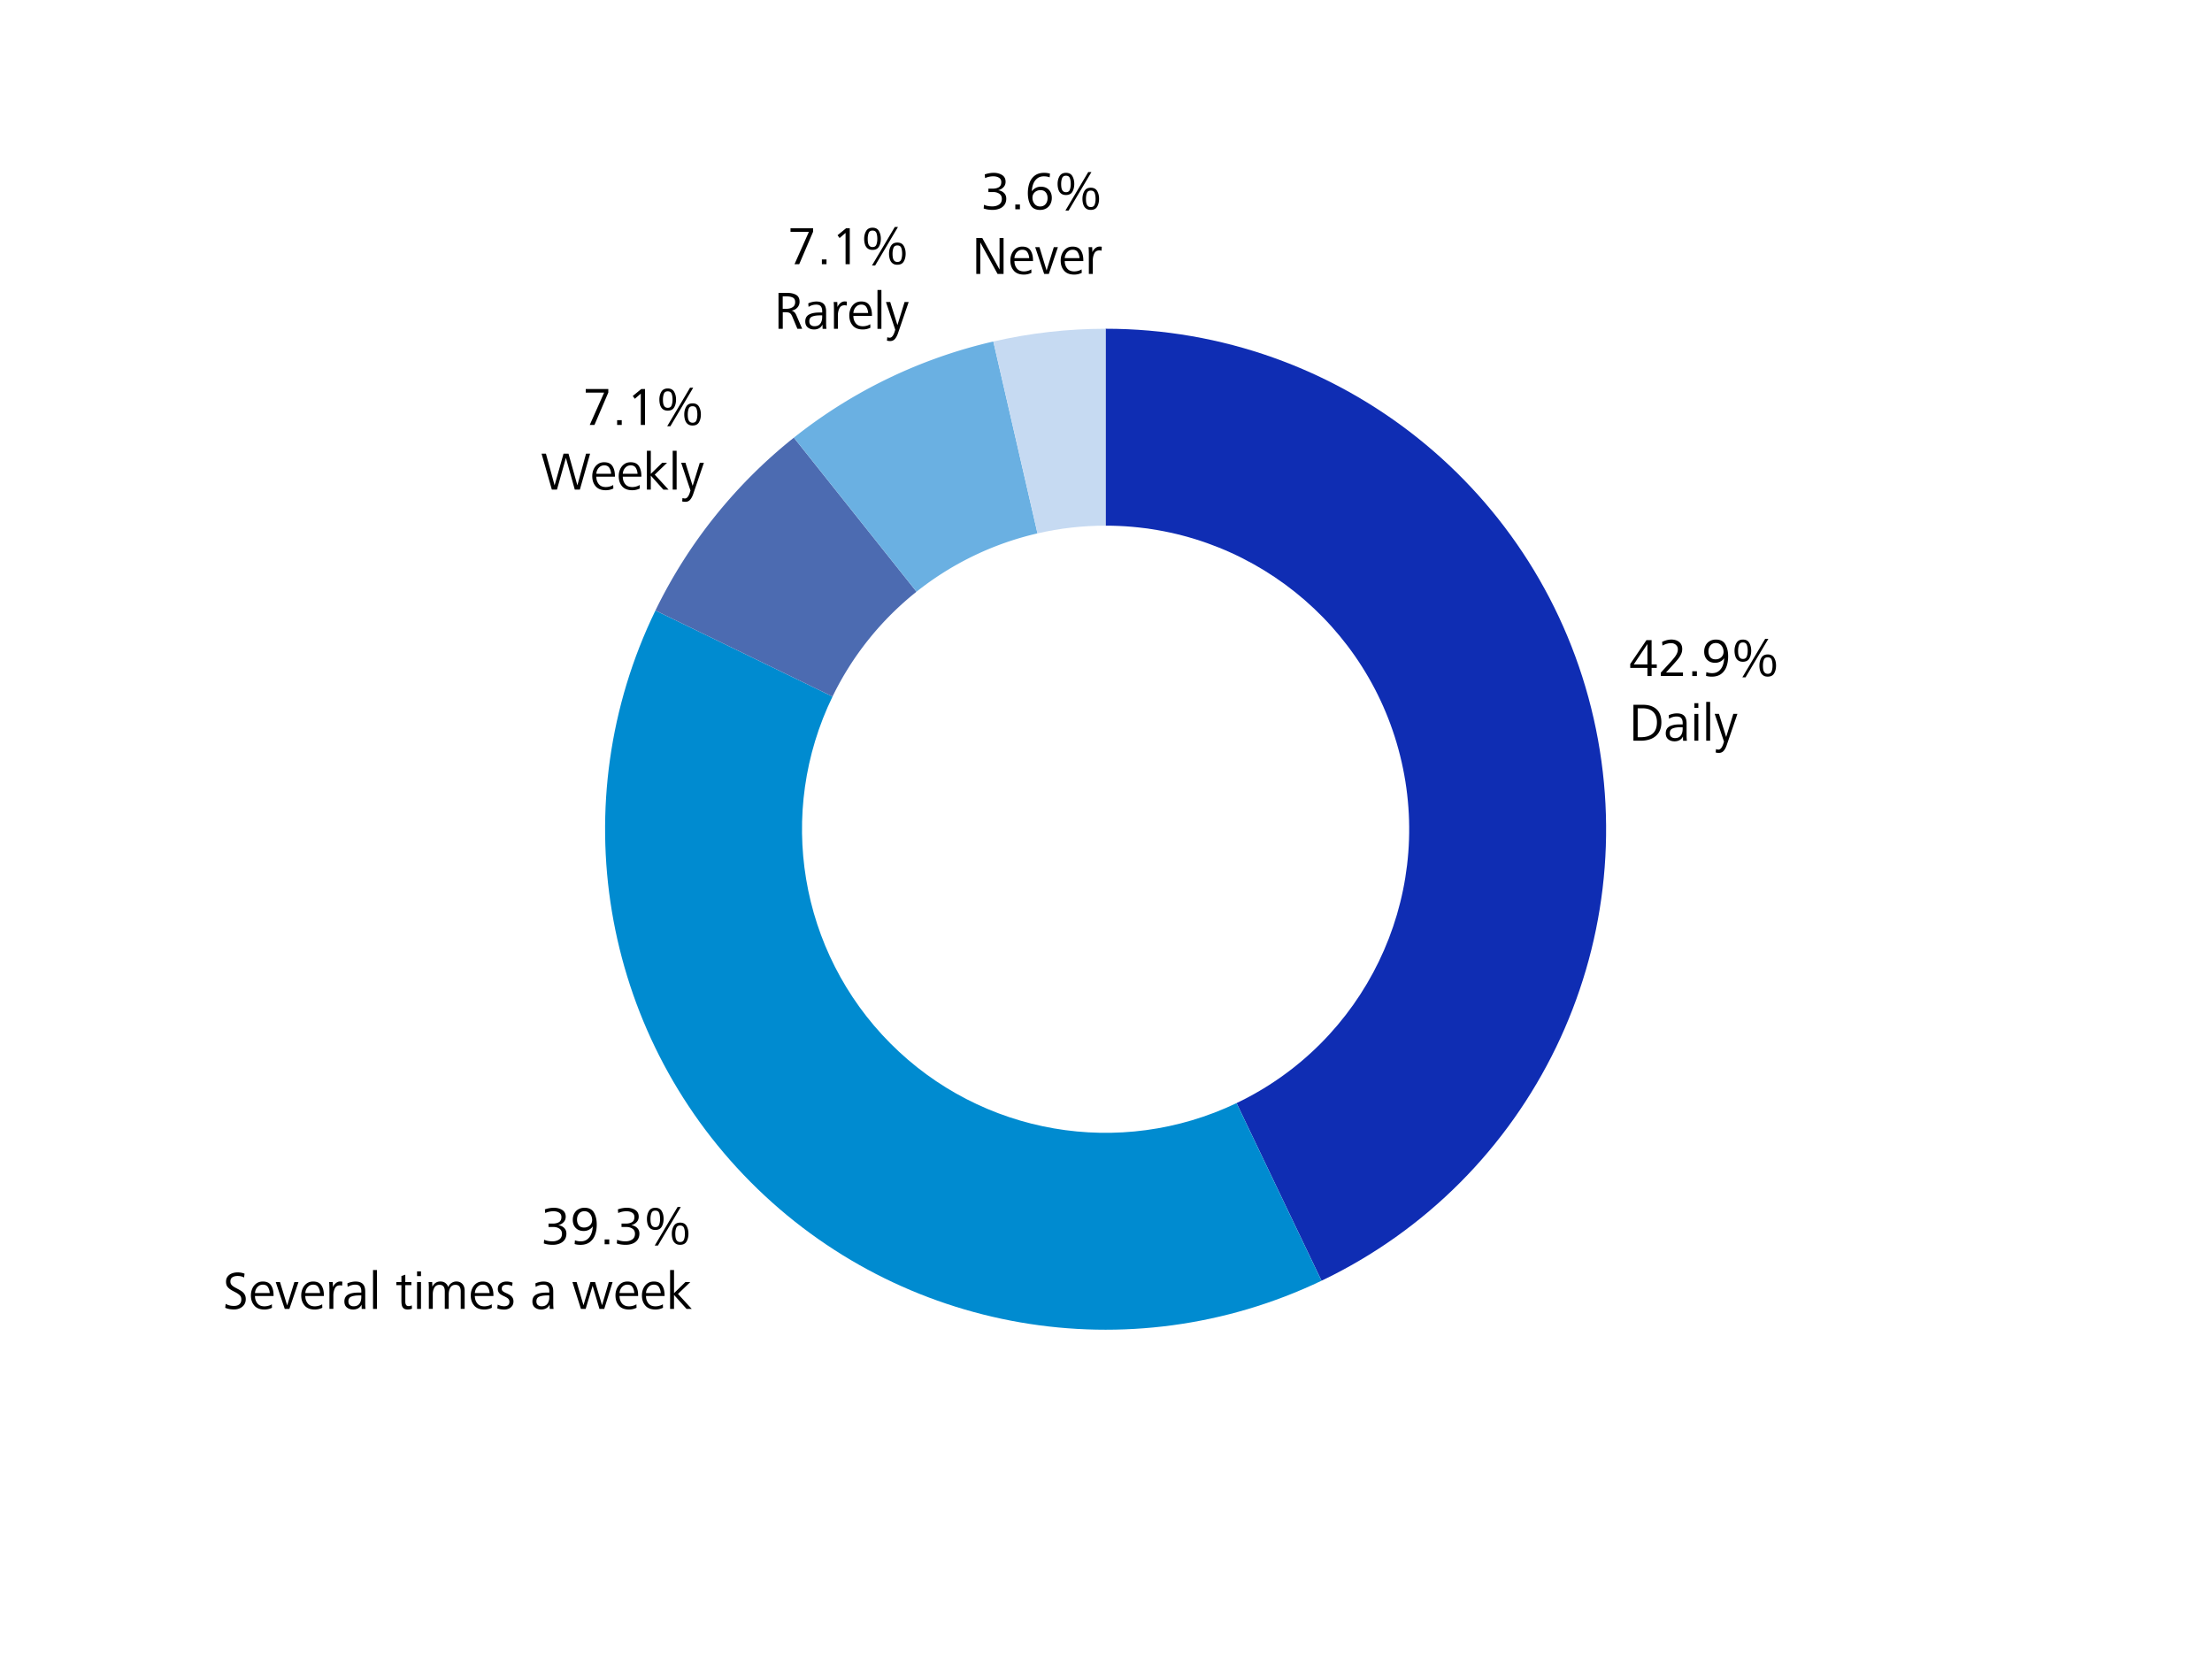 <svg xmlns="http://www.w3.org/2000/svg" viewBox="0 0 1440 1080"><path style="fill:#fff" d="M0 0h1440v1080H0z" data-name="Ebene_2"/><g data-name="Ebene_1"><path d="M1075.17 440.1h-2.7v-5.29h-11.19v-2.56l10.56-15.54h3.34v15.82h3.37v2.28h-3.37v5.29h-.01Zm-2.7-20.83-8.9 13.25h8.9v-13.25ZM1081.17 440.1v-2.21l5.22-5.68c1.54-1.68 2.7-3 3.47-3.97.77-.95 1.37-1.89 1.78-2.77.43-.89.63-1.83.63-2.81 0-1.17-.43-2.12-1.27-2.86s-1.87-1.11-3.08-1.11c-1.87 0-3.76.53-5.68 1.58l-.21-2.42c2.13-1 4.12-1.51 5.96-1.51 2.08 0 3.79.53 5.12 1.58s2 2.59 2 4.59c0 1.2-.25 2.34-.77 3.44s-1.19 2.16-2.02 3.17c-.83 1.01-2.11 2.47-3.84 4.37l-3.92 4.31h11.04v2.28h-14.45.02ZM1104.67 440.1h-3.01v-3.12h3.01v3.12ZM1110.62 439.97l.21-2.42c1.17.45 2.43.67 3.78.67 1.73 0 3.17-.47 4.33-1.39s2.01-2.12 2.56-3.58.86-3.05.93-4.79c-.54.86-1.34 1.58-2.4 2.16s-2.23.86-3.49.86c-2.17 0-3.9-.66-5.19-1.98-1.29-1.32-1.93-3.08-1.93-5.28 0-1.54.32-2.91.96-4.11s1.54-2.12 2.7-2.77 2.47-.98 3.94-.98c2.92 0 4.99 1.04 6.19 3.12 1.21 2.08 1.81 4.67 1.81 7.79 0 2.47-.37 4.72-1.09 6.7s-1.89 3.57-3.47 4.76c-1.59 1.18-3.61 1.77-6.06 1.77-1.4 0-2.67-.17-3.79-.53h.01Zm8.81-11.35c.79-.41 1.43-.98 1.9-1.73s.7-1.6.7-2.56-.2-1.95-.6-2.82-.97-1.58-1.73-2.11-1.65-.79-2.69-.79c-1.47 0-2.65.51-3.51 1.52-.86 1.01-1.3 2.32-1.3 3.91 0 1.45.38 2.69 1.13 3.72.77.98 1.94 1.47 3.51 1.47.93 0 1.79-.2 2.6-.61ZM1131.88 430.15c-.98-.61-1.68-1.5-2.09-2.67s-.62-2.46-.62-3.89c0-1.94.43-3.63 1.28-5.07.85-1.44 2.24-2.16 4.16-2.16s3.33.71 4.16 2.14c.83 1.43 1.25 3.12 1.25 5.08s-.41 3.69-1.23 5.1-2.21 2.12-4.18 2.12c-1.1 0-2.01-.22-2.74-.67v.02Zm5.24-2.75c.41-1.04.62-2.31.62-3.8s-.2-2.82-.6-3.84c-.4-1.01-1.24-1.52-2.53-1.52s-2.1.53-2.5 1.58-.62 2.31-.62 3.78.15 2.68.46 3.47c.49 1.27 1.38 1.9 2.67 1.9s2.1-.52 2.5-1.56Zm-.79 13.55h-2.07l14.87-25.08h2.07l-14.87 25.08Zm11.75-1.12c-.98-.61-1.67-1.5-2.09-2.67-.41-1.17-.62-2.46-.62-3.89 0-1.94.43-3.63 1.27-5.07s2.22-2.16 4.14-2.16 3.33.71 4.16 2.14c.83 1.43 1.25 3.12 1.25 5.08s-.41 3.69-1.23 5.1c-.82 1.42-2.21 2.12-4.18 2.12-1.13 0-2.03-.22-2.7-.67v.02Zm5.21-2.76c.41-1.04.62-2.31.62-3.8s-.2-2.82-.6-3.84c-.4-1.01-1.24-1.52-2.53-1.52s-2.1.53-2.5 1.58-.62 2.31-.62 3.79.15 2.68.46 3.47c.49 1.26 1.38 1.9 2.67 1.9s2.1-.52 2.5-1.56ZM1063.35 482.2v-23.4h6.1c3.81 0 6.78.96 8.9 2.88 2.13 1.92 3.19 4.75 3.19 8.49 0 2.69-.57 4.93-1.7 6.71s-2.71 3.12-4.72 4c-2.01.87-4.34 1.32-6.98 1.32h-4.81Zm4.74-2.28c3.39 0 5.99-.79 7.82-2.38 1.83-1.59 2.74-4.05 2.74-7.36 0-2.92-.81-5.17-2.42-6.73s-3.9-2.35-6.88-2.35h-3.22v18.83h1.97ZM1086.01 481.25c-1.08-.89-1.61-2.17-1.61-3.85 0-2.11.81-3.6 2.42-4.49 1.61-.89 3.82-1.33 6.63-1.33h1.97v-.84c0-1.4-.3-2.47-.91-3.2-.61-.74-1.61-1.11-3.01-1.11-1.77 0-3.43.49-4.95 1.47l-.21-2.28c.75-.38 1.6-.67 2.58-.89.97-.22 1.87-.33 2.69-.33 2.17 0 3.77.54 4.81 1.61 1.02 1.07 1.54 2.71 1.54 4.91v7.58c0 1.5.07 2.74.21 3.72h-2.49l-.1-2.81c-.49 1.07-1.23 1.88-2.19 2.4-.97.53-2.05.79-3.25.79-1.66 0-3.03-.45-4.11-1.33h-.01Zm8.18-2.42c.81-1.13 1.21-2.58 1.21-4.35v-1.05h-1.3c-2.13 0-3.84.25-5.14.75-1.3.51-1.95 1.54-1.95 3.1 0 1.1.32 1.91.96 2.43s1.44.79 2.4.79c1.73 0 3-.56 3.8-1.68h.01ZM1105.61 460.83h-2.56v-3.05h2.56v3.05Zm0 21.37h-2.56v-17.46h2.56v17.46ZM1113.29 482.2h-2.56v-25.29h2.56v25.29ZM1117.95 490.09c-.32-.05-.68-.12-1.05-.21l.21-2.21c.63.21 1.16.31 1.58.31 1.33 0 2.42-1.35 3.27-4.04l.35-1.16-6.06-18.06h2.77l4.7 15.05 4.66-15.05h2.67l-7.02 20.52c-.54 1.52-1.2 2.72-1.98 3.59s-1.79 1.32-3.03 1.32c-.38 0-.72-.02-1.05-.07h-.01ZM354.02 809.47l.21-2.42c1.5.7 3.32 1.05 5.48 1.05 1.68 0 3.12-.41 4.33-1.21 1.21-.81 1.81-2.04 1.81-3.7 0-1.47-.55-2.58-1.65-3.32-1.1-.74-2.41-1.11-3.92-1.11h-3.19v-2.21h2.74c1.68 0 3.04-.32 4.09-.96s1.56-1.74 1.56-3.32c0-1.29-.51-2.23-1.51-2.84s-2.23-.91-3.68-.91c-1.85 0-3.64.39-5.36 1.16l-.21-2.38c1.97-.7 3.93-1.05 5.92-1.05s3.87.48 5.38 1.44 2.26 2.42 2.26 4.38c0 1.43-.48 2.63-1.42 3.59-.94.97-2.1 1.61-3.46 1.91 1.54.21 2.82.79 3.82 1.75s1.51 2.21 1.51 3.75-.4 2.93-1.2 4.04c-.79 1.1-1.87 1.92-3.22 2.45-1.36.54-2.85.81-4.49.81-2.17 0-4.11-.3-5.79-.91h.01ZM374.08 809.86l.21-2.42c1.17.45 2.43.67 3.78.67 1.73 0 3.17-.47 4.33-1.39s2.01-2.12 2.56-3.58c.55-1.46.86-3.05.93-4.79-.54.86-1.34 1.58-2.4 2.16-1.06.57-2.23.86-3.49.86-2.17 0-3.9-.66-5.19-1.98s-1.93-3.08-1.93-5.28c0-1.54.32-2.91.96-4.11s1.54-2.12 2.7-2.77c1.16-.65 2.47-.98 3.94-.98 2.92 0 4.99 1.04 6.19 3.12s1.81 4.67 1.81 7.79c0 2.47-.37 4.72-1.09 6.7-.72 1.99-1.89 3.57-3.47 4.76-1.59 1.19-3.61 1.77-6.06 1.77-1.4 0-2.67-.17-3.78-.53Zm8.8-11.35c.79-.41 1.43-.98 1.9-1.73s.7-1.6.7-2.56-.2-1.95-.6-2.82c-.4-.87-.97-1.58-1.73-2.11s-1.65-.79-2.69-.79c-1.47 0-2.65.51-3.51 1.52s-1.3 2.32-1.3 3.91c0 1.45.38 2.69 1.13 3.72.77.98 1.94 1.47 3.51 1.47.93 0 1.81-.2 2.6-.62ZM396.63 810h-3.01v-3.12h3.01V810ZM401.54 809.47l.21-2.42c1.5.7 3.32 1.05 5.48 1.05 1.68 0 3.12-.41 4.33-1.21 1.21-.81 1.81-2.04 1.81-3.7 0-1.47-.55-2.58-1.65-3.32-1.1-.74-2.41-1.11-3.92-1.11h-3.19v-2.21h2.74c1.68 0 3.04-.32 4.09-.96s1.56-1.74 1.56-3.32c0-1.29-.51-2.23-1.51-2.84s-2.23-.91-3.68-.91c-1.85 0-3.64.39-5.36 1.16l-.21-2.38c1.97-.7 3.93-1.05 5.92-1.05s3.87.48 5.38 1.44 2.26 2.42 2.26 4.38c0 1.43-.48 2.63-1.42 3.59-.94.97-2.1 1.61-3.46 1.91 1.54.21 2.82.79 3.82 1.75s1.51 2.21 1.51 3.75-.4 2.93-1.2 4.04c-.79 1.1-1.87 1.92-3.22 2.45-1.36.54-2.85.81-4.49.81-2.17 0-4.11-.3-5.79-.91h.01ZM423.85 800.04c-.98-.61-1.67-1.49-2.09-2.67-.41-1.17-.61-2.46-.61-3.89 0-1.94.43-3.63 1.28-5.07s2.24-2.16 4.16-2.16 3.33.71 4.16 2.14 1.25 3.12 1.25 5.08-.41 3.69-1.23 5.1c-.82 1.42-2.21 2.12-4.18 2.12-1.1 0-2.01-.22-2.74-.67v.02Zm5.24-2.76c.41-1.04.62-2.31.62-3.8s-.2-2.82-.6-3.84c-.4-1.01-1.24-1.52-2.53-1.52s-2.1.53-2.5 1.58-.62 2.31-.62 3.79.15 2.68.46 3.47c.49 1.27 1.38 1.9 2.67 1.9s2.1-.52 2.5-1.56Zm-.79 13.56h-2.07l14.87-25.08h2.07l-14.87 25.08Zm11.76-1.13c-.98-.61-1.67-1.5-2.09-2.67-.41-1.17-.62-2.46-.62-3.89 0-1.94.43-3.63 1.27-5.07s2.22-2.16 4.14-2.16 3.33.71 4.16 2.14c.83 1.43 1.25 3.12 1.25 5.08s-.41 3.69-1.23 5.1c-.82 1.42-2.21 2.12-4.18 2.12-1.13 0-2.02-.22-2.7-.67v.02Zm5.2-2.74c.41-1.04.61-2.31.61-3.8s-.2-2.82-.6-3.84-1.24-1.52-2.53-1.52-2.1.53-2.5 1.58c-.41 1.05-.62 2.31-.62 3.78s.15 2.68.46 3.47c.49 1.27 1.38 1.9 2.67 1.9s2.1-.52 2.5-1.56h.01ZM146.61 851.38l.31-2.6c1.47.91 3.28 1.37 5.41 1.37 1.45 0 2.61-.34 3.47-1.03.86-.69 1.3-1.76 1.3-3.21 0-1.13-.33-2.02-1.01-2.7s-1.68-1.36-3.01-2.04l-1.9-1.01c-1.31-.72-2.31-1.51-3-2.35-.69-.84-1.03-1.98-1.03-3.41s.35-2.49 1.05-3.4 1.62-1.58 2.77-2.02c1.15-.44 2.38-.65 3.72-.65 1.66 0 3.16.28 4.52.84l-.31 2.49c-1.22-.68-2.61-1.01-4.18-1.01-1.38 0-2.51.28-3.4.84-.89.56-1.33 1.5-1.33 2.81 0 .89.28 1.63.84 2.24s1.37 1.2 2.42 1.75l1.9 1.01c1.05.56 1.91 1.1 2.58 1.61.67.52 1.21 1.17 1.63 1.95s.63 1.73.63 2.86c0 1.4-.35 2.62-1.05 3.63-.7 1.01-1.63 1.78-2.79 2.31s-2.41.79-3.77.79c-2.22 0-4.14-.37-5.75-1.09h-.01ZM165.58 849.92c-1.5-1.69-2.24-3.91-2.24-6.64 0-1.54.29-3 .89-4.38.6-1.38 1.48-2.49 2.65-3.35 1.17-.85 2.59-1.28 4.24-1.28 2.5 0 4.29.83 5.36 2.5 1.07 1.67 1.61 3.83 1.61 6.47v.43h-12.1c0 1.87.52 3.46 1.54 4.77s2.58 1.97 4.63 1.97c.84 0 1.69-.12 2.55-.35s1.6-.56 2.26-.98l.1 2.28c-1.54.75-3.18 1.13-4.91 1.13-2.9 0-5.1-.85-6.59-2.55Zm10.03-8.15c-.12-1.52-.51-2.81-1.18-3.87s-1.76-1.59-3.28-1.59c-1.05 0-1.96.27-2.72.82s-1.35 1.24-1.75 2.07-.64 1.69-.68 2.58h9.61-.01ZM188.38 852.08h-3.01l-5.86-17.46h2.77l4.66 15.22 4.7-15.22h2.67l-5.92 17.46ZM198.34 849.92c-1.5-1.69-2.24-3.91-2.24-6.64 0-1.54.29-3 .89-4.38s1.48-2.49 2.65-3.35c1.17-.85 2.59-1.28 4.24-1.28 2.5 0 4.29.83 5.36 2.5s1.61 3.83 1.61 6.47v.43h-12.1c0 1.87.52 3.46 1.54 4.77s2.58 1.97 4.63 1.97c.84 0 1.69-.12 2.55-.35s1.6-.56 2.26-.98l.1 2.28c-1.54.75-3.18 1.13-4.91 1.13-2.9 0-5.1-.85-6.59-2.55Zm10.03-8.15c-.12-1.52-.51-2.81-1.18-3.87s-1.76-1.59-3.28-1.59c-1.05 0-1.96.27-2.72.82s-1.35 1.24-1.75 2.07a6.43 6.43 0 0 0-.68 2.58h9.61-.01ZM214.44 838.72c0-1.59-.06-2.96-.17-4.11h2.35l.14 3.3c.35-.96.96-1.81 1.83-2.55.86-.74 1.81-1.11 2.81-1.11.63 0 1.13.05 1.47.14l-.14 2.57c-.45-.14-.91-.21-1.4-.21-1.59 0-2.71.67-3.35 2.02-.64 1.35-.96 2.89-.96 4.64v8.66h-2.56V838.7h-.02ZM225.8 851.14c-1.07-.89-1.61-2.17-1.61-3.85 0-2.11.81-3.6 2.42-4.49 1.61-.89 3.82-1.33 6.63-1.33h1.97v-.84c0-1.4-.3-2.47-.91-3.21s-1.61-1.11-3.01-1.11c-1.77 0-3.43.49-4.95 1.47l-.21-2.28c.75-.38 1.6-.67 2.58-.89.97-.22 1.87-.33 2.69-.33 2.17 0 3.77.54 4.81 1.61s1.54 2.71 1.54 4.91v7.58c0 1.5.07 2.74.21 3.72h-2.49l-.1-2.81c-.49 1.07-1.23 1.88-2.19 2.4-.97.53-2.05.79-3.25.79-1.66 0-3.03-.45-4.11-1.33h-.01Zm8.19-2.42c.81-1.13 1.21-2.58 1.21-4.35v-1.05h-1.3c-2.13 0-3.84.25-5.14.75-1.3.51-1.95 1.54-1.95 3.1 0 1.1.32 1.91.96 2.43s1.44.79 2.4.79c1.73 0 3-.56 3.8-1.68h.01ZM245.4 852.08h-2.56V826.8h2.56v25.28ZM262.78 851.73c-.6-.49-.98-1.15-1.18-1.97s-.28-1.85-.28-3.08v-10.07h-3.3v-2h3.3v-3.92l2.53-.88v4.81h3.97v2h-3.97v10.73c0 .89.16 1.59.49 2.12s.91.79 1.75.79c.59 0 1.24-.15 1.97-.46l.14 2.14c-.79.35-1.74.53-2.84.53s-1.98-.24-2.58-.74ZM274.06 830.73h-2.56v-3.05h2.56v3.05Zm0 21.35h-2.56v-17.46h2.56v17.46ZM279.18 838.72c0-1.59-.06-2.96-.17-4.11h2.35l.1 3.01c1.17-2.24 2.91-3.37 5.22-3.37 1.36 0 2.47.35 3.35 1.06s1.46 1.57 1.73 2.58a5.715 5.715 0 0 1 2.12-2.63c.99-.68 2.05-1.01 3.17-1.01 1.7 0 3.04.55 4 1.64.96 1.1 1.44 2.53 1.44 4.28v11.89h-2.56v-11.43c0-2.81-1.16-4.21-3.47-4.21-1.47 0-2.57.6-3.28 1.81s-1.06 2.67-1.06 4.4v9.43h-2.56v-11.43c0-2.81-1.15-4.21-3.44-4.21-1.5 0-2.6.6-3.32 1.81-.71 1.21-1.06 2.67-1.06 4.4v9.43h-2.56v-13.37l-.02.02ZM308.71 849.92c-1.5-1.69-2.24-3.91-2.24-6.64 0-1.54.29-3 .89-4.38s1.48-2.49 2.65-3.35c1.17-.85 2.59-1.28 4.24-1.28 2.5 0 4.29.83 5.36 2.5s1.61 3.83 1.61 6.47v.43h-12.1c0 1.87.52 3.46 1.54 4.77s2.58 1.97 4.63 1.97c.84 0 1.69-.12 2.55-.35s1.6-.56 2.26-.98l.1 2.28c-1.54.75-3.18 1.13-4.91 1.13-2.9 0-5.1-.85-6.59-2.55Zm10.03-8.15c-.12-1.52-.51-2.81-1.18-3.87s-1.76-1.59-3.28-1.59c-1.05 0-1.96.27-2.72.82s-1.35 1.24-1.75 2.07a6.43 6.43 0 0 0-.68 2.58h9.61-.01ZM323.72 851.66l.31-2.38c1.38.72 2.81 1.09 4.28 1.09 1.02 0 1.85-.24 2.43-.74s.89-1.22.89-2.17c0-.63-.15-1.16-.46-1.58-.3-.43-.68-.77-1.13-1.05-.45-.28-1.06-.61-1.86-.98-.91-.43-1.63-.81-2.17-1.16s-.99-.82-1.37-1.4c-.38-.59-.56-1.31-.56-2.17 0-1.63.56-2.85 1.66-3.65 1.11-.79 2.43-1.2 3.99-1.2 1.31 0 2.63.24 3.97.74l-.35 2.21c-1.22-.59-2.4-.88-3.58-.88-.84 0-1.57.2-2.19.6-.62.4-.93 1.07-.93 2.04 0 .68.24 1.22.74 1.61.49.4 1.28.83 2.35 1.3.98.45 1.76.86 2.35 1.25.59.39 1.1.91 1.52 1.58.44.67.65 1.51.65 2.55s-.27 2.01-.82 2.81c-.55.79-1.28 1.4-2.17 1.81-.9.41-1.88.62-2.93.62-1.83 0-3.37-.27-4.62-.81h-.01ZM348.2 851.14c-1.07-.89-1.61-2.17-1.61-3.85 0-2.11.81-3.6 2.42-4.49 1.61-.89 3.82-1.33 6.63-1.33h1.97v-.84c0-1.4-.3-2.47-.91-3.21s-1.61-1.11-3.01-1.11c-1.77 0-3.43.49-4.95 1.47l-.21-2.28c.75-.38 1.6-.67 2.58-.89.97-.22 1.87-.33 2.69-.33 2.17 0 3.77.54 4.81 1.61s1.54 2.71 1.54 4.91v7.58c0 1.5.07 2.74.21 3.72h-2.49l-.1-2.81c-.49 1.07-1.23 1.88-2.19 2.4-.97.53-2.05.79-3.25.79-1.66 0-3.03-.45-4.11-1.33h-.01Zm8.18-2.42c.81-1.13 1.21-2.58 1.21-4.35v-1.05h-1.3c-2.13 0-3.84.25-5.14.75-1.3.51-1.95 1.54-1.95 3.1 0 1.1.32 1.91.96 2.43s1.44.79 2.4.79c1.73 0 3-.56 3.8-1.68h.01ZM381.27 852.08h-3.08l-5.54-17.46h2.74l4.45 15.08 4.52-15.08h3.05l4.52 15.08 4.42-15.08h2.45l-5.44 17.46h-3.12l-4.45-15.05-4.52 15.05h-.01ZM402.91 849.92c-1.5-1.69-2.24-3.91-2.24-6.64 0-1.54.29-3 .89-4.38s1.48-2.49 2.65-3.35c1.17-.85 2.59-1.28 4.24-1.28 2.5 0 4.29.83 5.36 2.5s1.61 3.83 1.61 6.47v.43h-12.1c0 1.87.52 3.46 1.54 4.77s2.58 1.97 4.63 1.97c.84 0 1.69-.12 2.55-.35s1.6-.56 2.26-.98l.1 2.28c-1.54.75-3.18 1.13-4.91 1.13-2.9 0-5.1-.85-6.59-2.55Zm10.03-8.15c-.12-1.52-.51-2.81-1.18-3.87s-1.76-1.59-3.28-1.59c-1.05 0-1.96.27-2.72.82s-1.35 1.24-1.75 2.07a6.43 6.43 0 0 0-.68 2.58h9.61-.01ZM420.13 849.92c-1.5-1.69-2.24-3.91-2.24-6.64 0-1.54.29-3 .89-4.38s1.48-2.49 2.65-3.35c1.17-.85 2.59-1.28 4.24-1.28 2.5 0 4.29.83 5.36 2.5s1.61 3.83 1.61 6.47v.43h-12.1c0 1.87.52 3.46 1.54 4.77s2.58 1.97 4.63 1.97c.84 0 1.69-.12 2.55-.35s1.6-.56 2.26-.98l.1 2.28c-1.54.75-3.18 1.13-4.91 1.13-2.9 0-5.1-.85-6.59-2.55Zm10.03-8.15c-.12-1.52-.51-2.81-1.18-3.87s-1.76-1.59-3.28-1.59c-1.05 0-1.96.27-2.72.82s-1.35 1.24-1.75 2.07a6.43 6.43 0 0 0-.68 2.58h9.61-.01ZM438.79 852.08h-2.56V826.8h2.56v15.05l7.4-7.22h3.19l-8.03 7.72 8.97 9.75h-3.37l-8.17-9.12v9.12ZM387 276.64h-3.08l9.36-21.04h-11.96v-2.35h14.69v2.28l-9.02 21.11ZM404.75 276.64h-3.01v-3.12h3.01v3.12ZM419.89 276.64h-2.74v-20.37l-3.89 3.34-1.33-1.83 5.54-4.52h2.42v23.4ZM431.95 266.68c-.98-.61-1.67-1.5-2.09-2.67-.41-1.17-.61-2.46-.61-3.89 0-1.94.43-3.63 1.28-5.07s2.24-2.16 4.16-2.16 3.33.71 4.16 2.14c.83 1.43 1.25 3.12 1.25 5.08s-.41 3.69-1.23 5.1c-.82 1.42-2.21 2.12-4.18 2.12-1.1 0-2.01-.22-2.74-.67v.02Zm5.25-2.76c.41-1.04.62-2.31.62-3.8s-.2-2.82-.6-3.84c-.4-1.01-1.24-1.52-2.53-1.52s-2.1.53-2.5 1.58-.62 2.31-.62 3.78.15 2.68.46 3.47c.49 1.27 1.38 1.9 2.67 1.9s2.1-.52 2.5-1.56Zm-.79 13.56h-2.07l14.87-25.08h2.07l-14.87 25.08Zm11.75-1.12c-.98-.61-1.67-1.5-2.09-2.67-.41-1.17-.62-2.46-.62-3.89 0-1.94.43-3.63 1.27-5.07s2.22-2.16 4.14-2.16 3.33.71 4.16 2.14c.83 1.43 1.25 3.12 1.25 5.08s-.41 3.69-1.23 5.1c-.82 1.42-2.21 2.12-4.18 2.12-1.13 0-2.02-.22-2.7-.67v.02Zm5.21-2.75c.41-1.04.61-2.31.61-3.8s-.2-2.82-.6-3.84-1.24-1.52-2.53-1.52-2.1.53-2.5 1.58-.62 2.31-.62 3.79.15 2.68.46 3.47c.49 1.26 1.38 1.9 2.67 1.9s2.1-.52 2.5-1.56h.01ZM362.59 318.73h-3.34l-6.7-23.4h2.84l5.65 20.63 5.82-20.63h3.22l5.79 20.63 5.65-20.63h2.63l-6.66 23.4h-3.3l-5.79-20.66-5.82 20.66h.01ZM387.8 316.57c-1.5-1.69-2.24-3.91-2.24-6.64 0-1.54.29-3 .89-4.38s1.48-2.49 2.65-3.35 2.59-1.28 4.24-1.28c2.5 0 4.29.83 5.36 2.5s1.61 3.83 1.61 6.47v.43h-12.1c0 1.88.52 3.46 1.54 4.77 1.02 1.31 2.58 1.97 4.63 1.97.84 0 1.69-.11 2.55-.35.85-.23 1.6-.56 2.26-.98l.1 2.28c-1.54.75-3.18 1.13-4.91 1.13-2.9 0-5.1-.85-6.59-2.55Zm10.03-8.16c-.12-1.52-.51-2.81-1.18-3.87-.67-1.06-1.76-1.59-3.28-1.59-1.05 0-1.96.27-2.72.82s-1.35 1.24-1.75 2.07a6.43 6.43 0 0 0-.68 2.58h9.61-.01ZM405.02 316.57c-1.5-1.69-2.24-3.91-2.24-6.64 0-1.54.29-3 .89-4.38s1.48-2.49 2.65-3.35 2.59-1.28 4.24-1.28c2.5 0 4.29.83 5.36 2.5s1.61 3.83 1.61 6.47v.43h-12.1c0 1.88.52 3.46 1.54 4.77 1.02 1.31 2.58 1.97 4.63 1.97.84 0 1.69-.11 2.55-.35.85-.23 1.6-.56 2.26-.98l.1 2.28c-1.54.75-3.18 1.13-4.91 1.13-2.9 0-5.1-.85-6.59-2.55Zm10.03-8.16c-.12-1.52-.51-2.81-1.18-3.87-.67-1.06-1.76-1.59-3.28-1.59-1.05 0-1.96.27-2.72.82s-1.35 1.24-1.75 2.07a6.43 6.43 0 0 0-.68 2.58h9.61-.01ZM423.68 318.73h-2.56v-25.29h2.56v15.05l7.4-7.22h3.19l-8.03 7.72 8.97 9.75h-3.37l-8.17-9.12v9.12ZM440.48 318.73h-2.56v-25.29h2.56v25.29ZM445.14 326.62c-.32-.05-.68-.12-1.05-.21l.21-2.21c.63.21 1.16.31 1.58.31 1.33 0 2.42-1.35 3.27-4.04l.35-1.16-6.06-18.06h2.77l4.7 15.05 4.66-15.05h2.67l-7.02 20.52c-.54 1.52-1.2 2.72-1.98 3.59-.78.87-1.79 1.32-3.03 1.32-.38 0-.72-.02-1.05-.07h-.01ZM520.3 171.99h-3.08l9.36-21.04h-11.96v-2.35h14.69v2.28l-9.02 21.11ZM538.05 171.99h-3.01v-3.12h3.01v3.12ZM553.2 171.99h-2.74v-20.37l-3.89 3.34-1.33-1.83 5.54-4.52h2.42v23.4ZM565.27 162.03c-.98-.61-1.67-1.5-2.09-2.67-.41-1.17-.61-2.46-.61-3.89 0-1.94.43-3.63 1.28-5.07s2.24-2.16 4.16-2.16 3.33.71 4.16 2.14c.83 1.43 1.25 3.12 1.25 5.08s-.41 3.69-1.23 5.1c-.82 1.42-2.21 2.12-4.18 2.12-1.1 0-2.01-.22-2.74-.67v.02Zm5.24-2.76c.41-1.04.62-2.31.62-3.8s-.2-2.82-.6-3.84c-.4-1.01-1.24-1.52-2.53-1.52s-2.1.53-2.5 1.58c-.41 1.05-.62 2.31-.62 3.78s.15 2.68.46 3.47c.49 1.27 1.38 1.9 2.67 1.9s2.1-.52 2.5-1.56Zm-.79 13.56h-2.07l14.87-25.08h2.07l-14.87 25.08Zm11.74-1.13c-.98-.61-1.67-1.5-2.09-2.67-.41-1.17-.62-2.46-.62-3.89 0-1.94.43-3.63 1.27-5.07s2.22-2.16 4.14-2.16 3.33.71 4.16 2.14c.83 1.43 1.25 3.12 1.25 5.08s-.41 3.69-1.23 5.1c-.82 1.42-2.21 2.12-4.18 2.12-1.13 0-2.02-.22-2.7-.67v.02Zm5.22-2.75c.41-1.04.61-2.31.61-3.8s-.2-2.82-.6-3.84-1.24-1.52-2.53-1.52-2.1.53-2.5 1.58c-.41 1.05-.62 2.31-.62 3.79s.15 2.68.46 3.47c.49 1.26 1.38 1.9 2.67 1.9s2.1-.52 2.5-1.56h.01ZM506.8 214.07v-23.4h5.75c2.29 0 4.19.43 5.7 1.28s2.26 2.34 2.26 4.47c0 1.52-.51 2.82-1.52 3.89s-2.27 1.7-3.77 1.9c1.4.28 2.46 1.28 3.19 2.98l3.82 8.87h-3.12l-3.22-7.72c-.35-.84-.7-1.48-1.05-1.91-.35-.44-.79-.74-1.32-.91-.53-.17-1.26-.26-2.19-.26h-1.75v10.8h-2.77Zm5.12-13.04c1.56 0 2.91-.34 4.04-1.03s1.68-1.79 1.68-3.32-.53-2.46-1.58-2.98-2.47-.77-4.28-.77h-2.24v8.1h2.38ZM525.84 213.13c-1.07-.89-1.61-2.17-1.61-3.85 0-2.11.81-3.6 2.42-4.49 1.61-.89 3.82-1.33 6.63-1.33h1.97v-.84c0-1.4-.3-2.47-.91-3.2-.61-.74-1.61-1.11-3.01-1.11-1.77 0-3.43.49-4.95 1.47l-.21-2.28c.75-.38 1.6-.67 2.58-.89.97-.22 1.87-.33 2.69-.33 2.17 0 3.77.54 4.81 1.61s1.54 2.71 1.54 4.91v7.58c0 1.5.07 2.74.21 3.72h-2.49l-.1-2.81c-.49 1.07-1.23 1.88-2.19 2.4-.97.53-2.05.79-3.25.79-1.66 0-3.03-.45-4.11-1.33h-.01Zm8.19-2.43c.81-1.13 1.21-2.58 1.21-4.35v-1.05h-1.3c-2.13 0-3.84.25-5.14.75-1.3.51-1.95 1.54-1.95 3.1 0 1.1.32 1.91.96 2.43.64.53 1.44.79 2.4.79 1.73 0 3-.56 3.8-1.68h.01ZM542.89 200.71c0-1.59-.06-2.96-.17-4.11h2.35l.14 3.3c.35-.96.96-1.81 1.83-2.55s1.81-1.11 2.81-1.11c.63 0 1.13.05 1.47.14l-.14 2.56c-.45-.14-.91-.21-1.4-.21-1.59 0-2.71.67-3.35 2.02s-.96 2.89-.96 4.64v8.66h-2.56v-13.37l-.02.02ZM555.13 211.91c-1.5-1.69-2.24-3.91-2.24-6.64 0-1.54.29-3 .89-4.38s1.48-2.49 2.65-3.35c1.17-.85 2.59-1.28 4.24-1.28 2.5 0 4.29.83 5.36 2.5s1.61 3.83 1.61 6.47v.43h-12.1c0 1.88.52 3.46 1.54 4.77s2.58 1.97 4.63 1.97c.84 0 1.69-.11 2.55-.35.85-.23 1.6-.56 2.26-.98l.1 2.28c-1.54.75-3.18 1.13-4.91 1.13-2.9 0-5.1-.85-6.59-2.55Zm10.03-8.15c-.12-1.52-.51-2.81-1.18-3.87s-1.76-1.59-3.28-1.59c-1.05 0-1.96.27-2.72.82s-1.35 1.24-1.75 2.07a6.43 6.43 0 0 0-.68 2.58h9.61-.01ZM573.79 214.07h-2.56v-25.29h2.56v25.29ZM578.45 221.96c-.32-.05-.68-.12-1.05-.21l.21-2.21c.63.21 1.16.31 1.58.31 1.33 0 2.42-1.35 3.27-4.04l.35-1.16-6.06-18.06h2.77l4.7 15.05 4.66-15.05h2.67l-7.02 20.52c-.54 1.52-1.2 2.72-1.98 3.59s-1.79 1.32-3.03 1.32c-.38 0-.72-.02-1.05-.07h-.01Z"/><path d="M719.73 214.01c152.18 0 284.08 105.33 317.74 253.74 33.66 148.4-39.88 300.34-177.16 366L805 718.11c83.27-39.82 127.88-131.99 107.46-222C892.05 406.1 812.03 342.2 719.73 342.2V214.02Z" style="fill:#0f2db3"/><path d="M860.3 833.75c-124.96 59.76-274.04 33.98-371.68-64.26-97.64-98.25-122.47-247.49-61.93-372.07l115.29 56.03c-36.72 75.57-21.66 166.09 37.56 225.69 59.22 59.6 149.65 75.23 225.44 38.98l55.31 115.64Z" style="fill:#008bd0"/><path d="M426.69 397.4a325.85 325.85 0 0 1 90.12-112.49l79.83 100.29a197.575 197.575 0 0 0-54.67 68.24l-115.29-56.03h.01Z" style="fill:#4c6bb1"/><path d="M516.81 284.91a325.765 325.765 0 0 1 129.84-62.6l28.75 124.92a197.7 197.7 0 0 0-78.76 37.97l-79.83-100.29Z" style="fill:#6ab0e2"/><path d="m640.37 135.73.21-2.42c1.5.7 3.32 1.05 5.48 1.05 1.68 0 3.12-.41 4.33-1.21 1.21-.81 1.81-2.04 1.81-3.7 0-1.47-.55-2.58-1.65-3.32-1.1-.74-2.41-1.11-3.92-1.11h-3.19v-2.21h2.74c1.68 0 3.04-.32 4.09-.96 1.04-.64 1.56-1.74 1.56-3.32 0-1.29-.51-2.23-1.51-2.84-1-.61-2.23-.91-3.68-.91-1.85 0-3.64.39-5.36 1.16l-.21-2.38c1.97-.7 3.93-1.05 5.92-1.05s3.87.48 5.38 1.44 2.26 2.42 2.26 4.38c0 1.43-.48 2.63-1.42 3.59-.94.97-2.1 1.61-3.46 1.91 1.54.21 2.82.79 3.82 1.75s1.51 2.21 1.51 3.75-.4 2.93-1.2 4.04c-.79 1.1-1.87 1.92-3.22 2.45-1.36.54-2.85.81-4.49.81-2.17 0-4.11-.3-5.79-.91h.01ZM663.97 136.26h-3.01v-3.12h3.01v3.12ZM670.93 133.53c-1.21-2.08-1.81-4.68-1.81-7.79 0-2.47.37-4.72 1.09-6.7s1.89-3.57 3.47-4.76c1.59-1.18 3.61-1.77 6.06-1.77 1.33 0 2.6.17 3.79.53l-.21 2.42c-1.05-.45-2.31-.67-3.79-.67-1.73 0-3.17.47-4.33 1.39s-2.01 2.12-2.56 3.58c-.55 1.46-.86 3.05-.93 4.79.61-.89 1.43-1.61 2.45-2.17s2.17-.84 3.44-.84c2.17 0 3.9.66 5.19 1.98s1.93 3.08 1.93 5.28c0 1.54-.32 2.91-.96 4.11a6.737 6.737 0 0 1-2.7 2.77c-1.16.66-2.47.98-3.94.98-2.92 0-4.99-1.04-6.19-3.12Zm9.73-.65c.86-1.01 1.3-2.32 1.3-3.91s-.4-2.79-1.2-3.75c-.79-.95-1.94-1.44-3.44-1.44-.93 0-1.81.2-2.6.62-.79.41-1.43.98-1.9 1.73s-.7 1.6-.7 2.56c0 1.52.44 2.84 1.3 3.97.91 1.17 2.15 1.75 3.72 1.75 1.47 0 2.64-.51 3.51-1.52ZM691.19 126.3c-.98-.61-1.67-1.5-2.09-2.67-.41-1.17-.61-2.46-.61-3.89 0-1.94.43-3.63 1.28-5.07s2.24-2.16 4.16-2.16 3.33.71 4.16 2.14c.83 1.43 1.25 3.12 1.25 5.08s-.41 3.69-1.23 5.1c-.82 1.42-2.21 2.12-4.18 2.12-1.1 0-2.01-.22-2.74-.67v.02Zm5.24-2.75c.41-1.04.62-2.31.62-3.8s-.2-2.82-.6-3.84c-.4-1.01-1.24-1.52-2.53-1.52s-2.1.53-2.5 1.58c-.41 1.05-.62 2.31-.62 3.78s.15 2.68.46 3.47c.49 1.27 1.38 1.9 2.67 1.9s2.1-.52 2.5-1.56Zm-.79 13.55h-2.07l14.87-25.08h2.07l-14.87 25.08Zm11.74-1.11c-.98-.61-1.67-1.5-2.09-2.67-.41-1.17-.62-2.46-.62-3.89 0-1.94.43-3.63 1.27-5.07s2.22-2.16 4.14-2.16 3.33.71 4.16 2.14c.83 1.43 1.25 3.12 1.25 5.08s-.41 3.69-1.23 5.1c-.82 1.42-2.21 2.12-4.18 2.12-1.13 0-2.02-.22-2.7-.67v.02Zm5.22-2.76c.41-1.04.61-2.31.61-3.8s-.2-2.82-.6-3.84-1.24-1.52-2.53-1.52-2.1.53-2.5 1.58c-.41 1.05-.62 2.31-.62 3.79s.15 2.68.46 3.47c.49 1.26 1.38 1.9 2.67 1.9s2.1-.52 2.5-1.56h.01ZM638.16 178.34h-2.6v-23.4h3.89l11.26 20.52v-20.52h2.6v23.4h-3.89l-11.26-20.52v20.52ZM659.98 176.19c-1.5-1.69-2.24-3.91-2.24-6.64 0-1.54.29-3 .89-4.38s1.48-2.49 2.65-3.35c1.17-.85 2.59-1.28 4.24-1.28 2.5 0 4.29.83 5.36 2.5s1.61 3.83 1.61 6.47v.43h-12.1c0 1.88.52 3.46 1.54 4.77s2.58 1.97 4.63 1.97c.84 0 1.69-.11 2.55-.35.85-.23 1.6-.56 2.26-.98l.1 2.28c-1.54.75-3.18 1.13-4.91 1.13-2.9 0-5.1-.85-6.59-2.55Zm10.02-8.15c-.12-1.52-.51-2.81-1.18-3.87s-1.76-1.59-3.28-1.59c-1.05 0-1.96.27-2.72.82s-1.35 1.24-1.75 2.07a6.43 6.43 0 0 0-.68 2.58H670h-.01ZM682.77 178.34h-3.01l-5.86-17.46h2.77l4.66 15.22 4.7-15.22h2.67l-5.92 17.46ZM692.73 176.19c-1.5-1.69-2.24-3.91-2.24-6.64 0-1.54.29-3 .89-4.38s1.48-2.49 2.65-3.35c1.17-.85 2.59-1.28 4.24-1.28 2.5 0 4.29.83 5.36 2.5s1.61 3.83 1.61 6.47v.43h-12.1c0 1.88.52 3.46 1.54 4.77s2.58 1.97 4.63 1.97c.84 0 1.69-.11 2.55-.35.85-.23 1.6-.56 2.26-.98l.1 2.28c-1.54.75-3.18 1.13-4.91 1.13-2.9 0-5.1-.85-6.59-2.55Zm10.03-8.15c-.12-1.52-.51-2.81-1.18-3.87s-1.76-1.59-3.28-1.59c-1.05 0-1.96.27-2.72.82s-1.35 1.24-1.75 2.07a6.43 6.43 0 0 0-.68 2.58h9.61-.01ZM708.82 164.99c0-1.59-.06-2.96-.17-4.11H711l.14 3.3c.35-.96.96-1.81 1.83-2.55s1.81-1.11 2.81-1.11c.63 0 1.13.05 1.47.14l-.14 2.56c-.45-.14-.91-.21-1.4-.21-1.59 0-2.71.67-3.35 2.02s-.96 2.89-.96 4.64v8.66h-2.56v-13.37l-.02.02Z"/><path d="M646.66 222.32c23.96-5.52 48.47-8.3 73.07-8.3V342.2c-14.92 0-29.78 1.68-44.32 5.03l-28.75-124.92Z" style="fill:#c6daf2"/></g></svg>